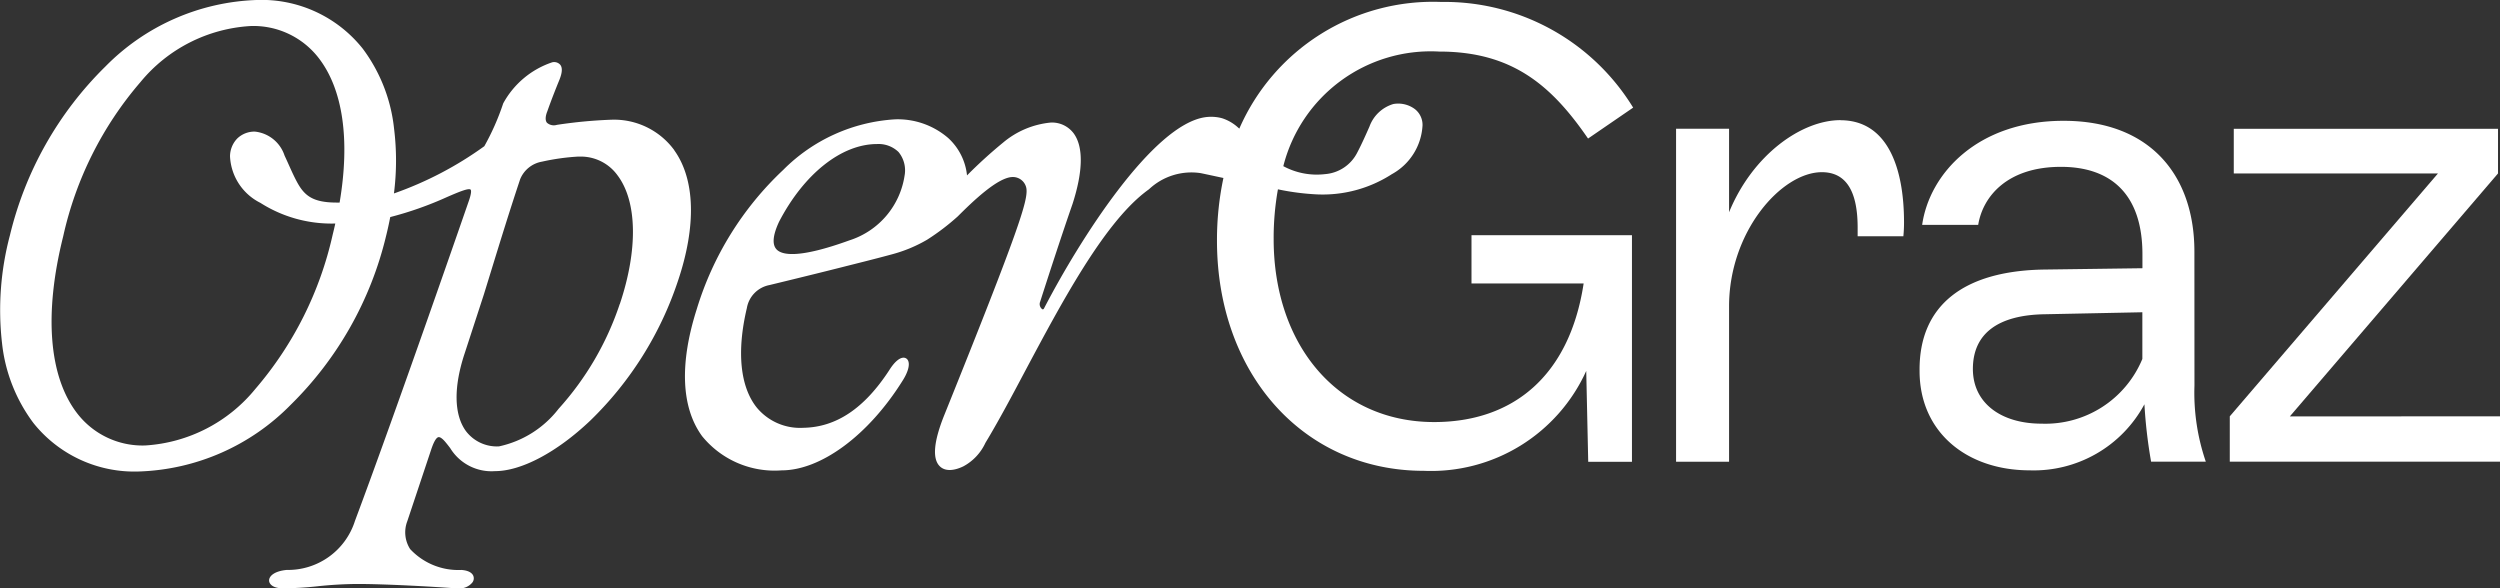 <svg id="Oper_Graz_Logo_" data-name="Oper Graz Logo " xmlns="http://www.w3.org/2000/svg" width="125.76" height="29.598" viewBox="0 0 125.76 29.598">
  <rect x="0" y="0" width="125.76" height="29.598" fill="#333333" stroke="none"/>
  <path id="Path_1" data-name="Path 1" d="M506.7,3.833c3.663,0,5.641,1.686,7.488,4.376l2.269-1.556a11.12,11.12,0,0,0-9.66-5.316,10.631,10.631,0,0,0-10.151,6.372l-.067-.058a2.188,2.188,0,0,0-.8-.464,2.064,2.064,0,0,0-.58-.072,1.882,1.882,0,0,0-.261.019c-2.661.372-6.342,6.2-8.1,9.587-.044.1-.086.081-.1.076a.318.318,0,0,1-.111-.381c.463-1.442,1.067-3.3,1.633-4.93.527-1.639.547-2.861.056-3.534a1.362,1.362,0,0,0-1.154-.548,4.361,4.361,0,0,0-2.4,1.009,23.58,23.58,0,0,0-1.814,1.65A2.955,2.955,0,0,0,482,8.181a3.883,3.883,0,0,0-2.684-.938A8.668,8.668,0,0,0,473.7,9.788a15.99,15.99,0,0,0-4.347,7c-.875,2.744-.781,4.955.269,6.392a4.7,4.7,0,0,0,4,1.72c1.98,0,4.366-1.766,6.078-4.5.282-.438.386-.823.278-1.031a.246.246,0,0,0-.213-.137c-.21-.007-.472.217-.731.632-1.253,1.922-2.668,2.869-4.326,2.895a2.826,2.826,0,0,1-2.336-1.017c-.838-1.047-1.016-2.82-.5-5a1.422,1.422,0,0,1,1.134-1.162s2.123-.513,3.6-.887c.745-.189,1.764-.441,2.573-.662a7.13,7.13,0,0,0,1.764-.735,11.626,11.626,0,0,0,1.544-1.176c.735-.735,2.017-1.976,2.761-1.976a.69.69,0,0,1,.691.6c.06.6-.326,1.921-4.123,11.346-.551,1.361-.627,2.241-.226,2.616.254.238.672.234,1.176-.009a2.553,2.553,0,0,0,1.106-1.178c.041-.068.082-.138.126-.21.572-.962,1.2-2.132,1.855-3.371,1.836-3.446,3.917-7.352,6.024-9.009.076-.06.15-.116.225-.169a3.115,3.115,0,0,1,2.6-.812c.309.064.7.15,1.144.244a15.055,15.055,0,0,0-.324,3.158c0,6.646,4.311,11.573,10.406,11.573a8.567,8.567,0,0,0,8.169-5.025l.1,4.571h2.2V13.072h-8.072V15.5h5.641c-.713,4.668-3.566,6.97-7.521,6.97-4.83,0-8.072-3.858-8.072-9.207a14,14,0,0,1,.215-2.5,12.406,12.406,0,0,0,1.966.255A6.422,6.422,0,0,0,504.319,10a2.977,2.977,0,0,0,1.543-2.457,1.008,1.008,0,0,0-.379-.811,1.4,1.4,0,0,0-1.09-.26,1.833,1.833,0,0,0-1.2,1.133c-.145.328-.39.885-.61,1.3a1.986,1.986,0,0,1-1.624,1.093,3.545,3.545,0,0,1-2.1-.4A7.65,7.65,0,0,1,506.7,3.833m-26.887,6.2v0a4.05,4.05,0,0,1-2.776,3.295c-2.537.92-3.4.753-3.675.451-.226-.247-.182-.715.131-1.385,1.254-2.411,3.142-3.909,4.927-3.909a1.446,1.446,0,0,1,1.082.4,1.455,1.455,0,0,1,.313,1.143" transform="translate(-434.303 -1.239)" fill="#fff"/>
  <path id="Path_2" data-name="Path 2" d="M1155.244,82.218c-1.933,0-4.4,1.712-5.6,4.632v-4.2h-2.666V99.4h2.666V91.583c0-3.759,2.635-6.747,4.668-6.747,1.167,0,1.8.873,1.8,2.786v.436h2.3a7.037,7.037,0,0,0,.033-.7c0-2.752-.833-5.136-3.2-5.136" transform="translate(-1062.665 -76.174)" fill="#fff"/>
  <path id="Path_3" data-name="Path 3" d="M1327.424,89.254c0-3.826-2.215-6.579-6.579-6.579-4.33,0-6.747,2.652-7.116,5.236h2.819c.235-1.443,1.477-2.92,4.162-2.92,2.484,0,4.1,1.343,4.1,4.4v.7l-4.968.067c-3.994.067-6.277,1.779-6.243,5.1,0,3.088,2.383,5,5.538,5a6.32,6.32,0,0,0,5.773-3.323,24.67,24.67,0,0,0,.336,2.887h2.752a10.692,10.692,0,0,1-.571-3.826Zm-2.618,5.4a5.281,5.281,0,0,1-5.068,3.256c-2.047,0-3.457-1.04-3.457-2.752,0-1.813,1.309-2.719,3.625-2.752l4.9-.1Z" transform="translate(-1217.037 -76.598)" fill="#fff"/>
  <path id="Path_4" data-name="Path 4" d="M1528.954,102.622,1539.426,90.4V88.155h-13.292V90.4h10.271l-10.472,12.218V104.9h13.594v-2.282Z" transform="translate(-1413.766 -81.675)" fill="#fff"/>
  <path id="Path_5" data-name="Path 5" d="M33.921,7.556a3.757,3.757,0,0,0-3.155-1.534,23.6,23.6,0,0,0-2.752.259.519.519,0,0,1-.5-.107c-.092-.116-.085-.321.021-.581.214-.612.5-1.32.574-1.5.172-.4.2-.675.075-.833a.407.407,0,0,0-.414-.123A4.394,4.394,0,0,0,25.314,5.2a12.4,12.4,0,0,1-.95,2.154,17.846,17.846,0,0,1-4.547,2.377,13.129,13.129,0,0,0,.007-3.253,8.146,8.146,0,0,0-1.579-4.033A6.5,6.5,0,0,0,12.906,0,11.2,11.2,0,0,0,5.3,3.348a17.7,17.7,0,0,0-4.8,8.485A14.664,14.664,0,0,0,.1,17.243a8.147,8.147,0,0,0,1.579,4.033,6.5,6.5,0,0,0,5.339,2.441,11.2,11.2,0,0,0,7.6-3.348,17.7,17.7,0,0,0,4.8-8.485q.122-.488.213-.965a17.434,17.434,0,0,0,2.865-1.011c.528-.228,1.075-.463,1.176-.37.018.017.068.1-.067.509-.024.073-3.623,10.476-5.75,16.159A3.533,3.533,0,0,1,14.42,28.67c-.625.06-.894.316-.883.542.009.177.2.383.7.383a17.069,17.069,0,0,0,1.709-.1,19.932,19.932,0,0,1,2.039-.119c1.353,0,3.767.13,4.987.224.035,0,.069,0,.1,0a.834.834,0,0,0,.691-.3.342.342,0,0,0,.04-.348c-.054-.113-.2-.253-.593-.281a3.311,3.311,0,0,1-2.578-1.05,1.559,1.559,0,0,1-.144-1.4l1.217-3.65c.048-.137.194-.554.352-.58.088-.015.226.089.388.294.067.08.131.165.2.254A2.435,2.435,0,0,0,24.9,23.7c1.326,0,3.122-.953,4.8-2.549a17.425,17.425,0,0,0,4.4-7.008c.937-2.777.871-5.117-.185-6.588m-16.84,2.635h-.138c-1.221,0-1.636-.358-2.012-1.063-.219-.41-.413-.885-.61-1.3a1.764,1.764,0,0,0-1.494-1.207,1.246,1.246,0,0,0-.89.351,1.3,1.3,0,0,0-.36.9,2.758,2.758,0,0,0,1.528,2.334,6.656,6.656,0,0,0,3.768,1.039c-.043.193-.088.387-.137.583a17.867,17.867,0,0,1-3.88,7.732A7.756,7.756,0,0,1,7.3,22.409a4.148,4.148,0,0,1-3.4-1.593c-1.442-1.847-1.7-5.019-.72-8.931A17.762,17.762,0,0,1,7.065,4.13a7.755,7.755,0,0,1,5.553-2.821,4.147,4.147,0,0,1,3.4,1.593c1.235,1.581,1.6,4.134,1.065,7.29m14.093,5.1A14.856,14.856,0,0,1,28.1,20.564a5.153,5.153,0,0,1-3,1.891,1.955,1.955,0,0,1-1.668-.777c-.6-.831-.618-2.221-.053-3.915l.961-2.949.345-1.119c.512-1.664.954-3.1,1.479-4.674a1.452,1.452,0,0,1,1.1-.889,11.257,11.257,0,0,1,1.814-.255l.107,0a2.275,2.275,0,0,1,1.884.95c.986,1.317,1.028,3.734.111,6.466" transform="translate(0)" fill="#fff"/>
</svg>